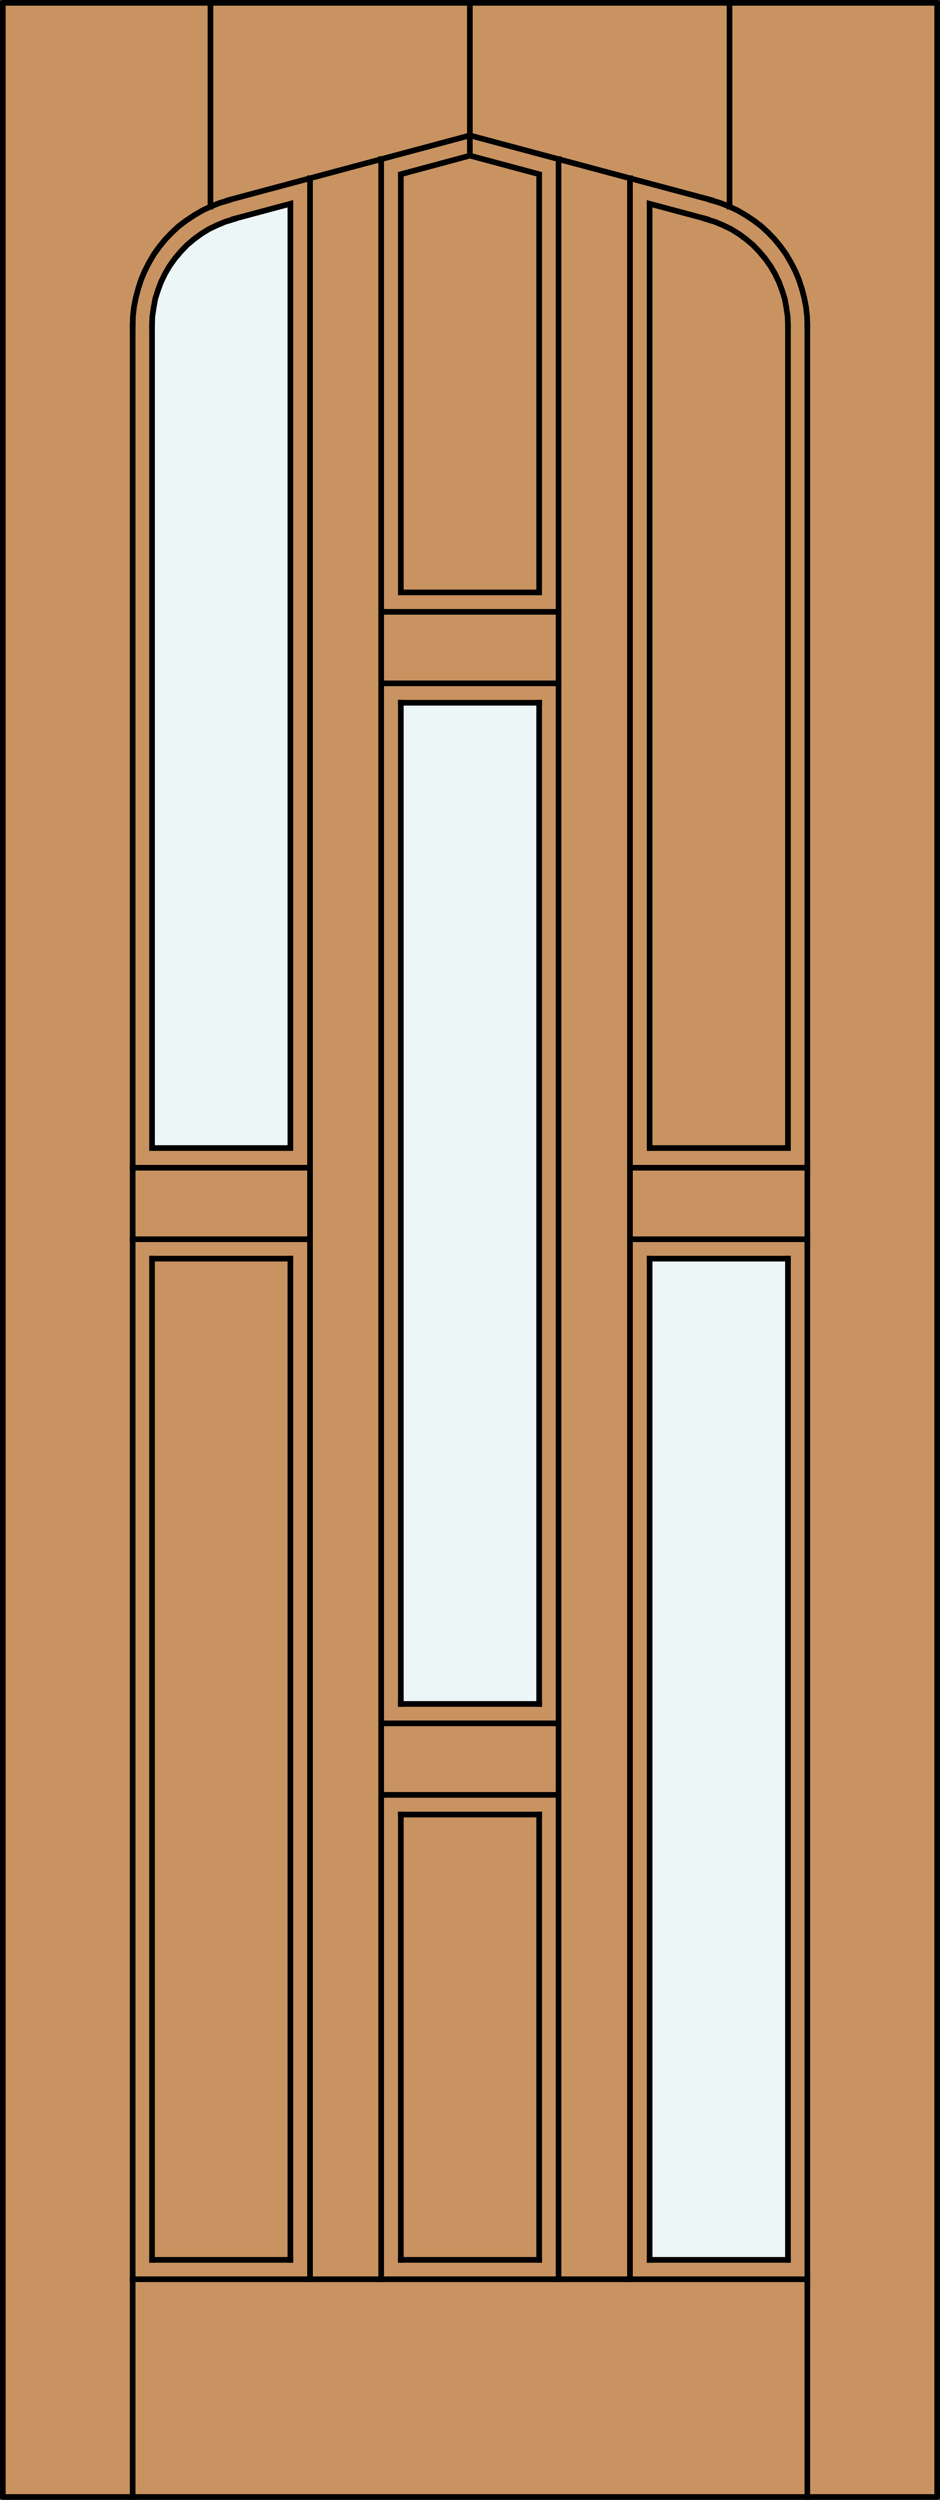 <?xml version="1.0" encoding="utf-8"?>
<!-- Generator: Adobe Illustrator 14.0.0, SVG Export Plug-In . SVG Version: 6.00 Build 43363)  -->
<!DOCTYPE svg PUBLIC "-//W3C//DTD SVG 1.1//EN" "http://www.w3.org/Graphics/SVG/1.1/DTD/svg11.dtd">
<svg version="1.1" id="Layer_1" xmlns="http://www.w3.org/2000/svg" xmlns:xlink="http://www.w3.org/1999/xlink" x="0px" y="0px"
	 width="83.012px" height="220.531px" viewBox="0 0 83.012 220.531" enable-background="new 0 0 83.012 220.531"
	 xml:space="preserve">
<rect x="0" y="0" width="83.012" height="220.531" fill="#333333" stroke="none"/>
<g id="DOOR_FILL">
	<rect x="0.25" y="0.25" fill="#C89361" width="82.512" height="220.031"/>
</g>
<g id="GLASS">
	<rect x="57.359" y="111.037" fill="#EDF6F6" width="12.226" height="88.33"/>
	<rect x="35.394" y="61.996" fill="#EDF6F6" width="12.226" height="88.324"/>
	<path fill="#EDF6F6" d="M25.643,101.28H13.427l0.002-67.191v-5.192c0-4.408,2.961-8.268,7.22-9.408l5.004-1.341L25.643,101.28z"/>
</g>
<g id="_x31_">
	
		<rect x="0.25" y="0.25" fill="none" stroke="#000000" stroke-width="0.5" stroke-linecap="round" stroke-linejoin="round" width="82.512" height="220.031"/>
</g>
<g id="_x30_">
</g>
<g id="Layer_1_1_">
</g>
<g>
	
		<line fill="none" stroke="#000000" stroke-width="0.5" stroke-linecap="square" stroke-miterlimit="10" x1="41.494" y1="13.729" x2="41.494" y2="0.08"/>
	
		<line fill="none" stroke="#000000" stroke-width="0.5" stroke-linecap="square" stroke-miterlimit="10" x1="49.326" y1="14.035" x2="49.326" y2="201.073"/>
	
		<line fill="none" stroke="#000000" stroke-width="0.5" stroke-linecap="square" stroke-miterlimit="10" x1="11.716" y1="201.073" x2="71.297" y2="201.073"/>
	
		<line fill="none" stroke="#000000" stroke-width="0.5" stroke-linecap="square" stroke-miterlimit="10" x1="69.584" y1="199.361" x2="69.584" y2="111.037"/>
	
		<line fill="none" stroke="#000000" stroke-width="0.5" stroke-linecap="square" stroke-miterlimit="10" x1="47.614" y1="61.996" x2="47.614" y2="150.32"/>
	
		<line fill="none" stroke="#000000" stroke-width="0.5" stroke-linecap="square" stroke-miterlimit="10" x1="11.716" y1="109.325" x2="27.355" y2="109.325"/>
	
		<line fill="none" stroke="#000000" stroke-width="0.5" stroke-linecap="square" stroke-miterlimit="10" x1="57.369" y1="111.037" x2="69.584" y2="111.037"/>
	
		<line fill="none" stroke="#000000" stroke-width="0.5" stroke-linecap="square" stroke-miterlimit="10" x1="35.398" y1="160.077" x2="47.614" y2="160.077"/>
	<polyline fill="none" stroke="#000000" stroke-width="0.5" stroke-linecap="square" stroke-miterlimit="10" points="69.584,28.74 
		69.584,101.28 57.369,101.28 57.369,17.975 62.364,19.312 	"/>
	<polyline fill="none" stroke="#000000" stroke-width="0.5" stroke-linecap="square" stroke-miterlimit="10" points="69.584,28.74 
		69.561,27.942 69.445,27.145 69.303,26.371 69.07,25.621 68.787,24.87 68.436,24.143 68.037,23.463 67.569,22.806 67.053,22.196 
		66.514,21.633 65.905,21.117 65.271,20.648 64.59,20.226 63.864,19.874 63.137,19.569 62.364,19.335 	"/>
	
		<line fill="none" stroke="#000000" stroke-width="0.5" stroke-linecap="square" stroke-miterlimit="10" x1="64.426" y1="18.232" x2="64.426" y2="0.057"/>
	
		<line fill="none" stroke="#000000" stroke-width="0.5" stroke-linecap="square" stroke-miterlimit="10" x1="27.379" y1="15.723" x2="27.379" y2="201.073"/>
	
		<line fill="none" stroke="#000000" stroke-width="0.5" stroke-linecap="square" stroke-miterlimit="10" x1="13.427" y1="199.361" x2="13.427" y2="111.037"/>
	
		<line fill="none" stroke="#000000" stroke-width="0.5" stroke-linecap="square" stroke-miterlimit="10" x1="35.398" y1="150.32" x2="35.398" y2="61.996"/>
	
		<line fill="none" stroke="#000000" stroke-width="0.5" stroke-linecap="square" stroke-miterlimit="10" x1="25.643" y1="199.361" x2="13.427" y2="199.361"/>
	
		<line fill="none" stroke="#000000" stroke-width="0.5" stroke-linecap="square" stroke-miterlimit="10" x1="49.326" y1="53.975" x2="33.686" y2="53.975"/>
	
		<line fill="none" stroke="#000000" stroke-width="0.5" stroke-linecap="square" stroke-miterlimit="10" x1="13.427" y1="111.037" x2="25.643" y2="111.037"/>
	
		<line fill="none" stroke="#000000" stroke-width="0.5" stroke-linecap="square" stroke-miterlimit="10" x1="33.686" y1="152.032" x2="49.326" y2="152.032"/>
	
		<line fill="none" stroke="#000000" stroke-width="0.5" stroke-linecap="square" stroke-miterlimit="10" x1="11.716" y1="220.281" x2="11.716" y2="28.74"/>
	<polygon fill="none" stroke="#000000" stroke-width="0.5" stroke-linecap="square" stroke-miterlimit="10" points="35.398,52.263 
		35.398,15.371 41.494,13.729 47.614,15.371 47.614,52.263 	"/>
	<polyline fill="none" stroke="#000000" stroke-width="0.5" stroke-linecap="square" stroke-miterlimit="10" points="20.649,19.335 
		19.875,19.569 19.148,19.874 18.421,20.226 17.741,20.648 17.108,21.117 16.499,21.633 15.959,22.196 15.444,22.806 14.974,23.463 
		14.576,24.143 14.224,24.87 13.943,25.621 13.708,26.371 13.568,27.145 13.45,27.942 13.427,28.74 	"/>
	<polyline fill="none" stroke="#000000" stroke-width="0.5" stroke-linecap="square" stroke-miterlimit="10" points="20.649,19.312 
		25.643,17.975 25.643,101.28 13.427,101.28 13.427,28.74 	"/>
	
		<line fill="none" stroke="#000000" stroke-width="0.5" stroke-linecap="square" stroke-miterlimit="10" x1="55.633" y1="15.723" x2="55.633" y2="201.073"/>
	
		<line fill="none" stroke="#000000" stroke-width="0.5" stroke-linecap="square" stroke-miterlimit="10" x1="25.643" y1="111.037" x2="25.643" y2="199.361"/>
	
		<line fill="none" stroke="#000000" stroke-width="0.5" stroke-linecap="square" stroke-miterlimit="10" x1="47.614" y1="160.077" x2="47.614" y2="199.361"/>
	
		<line fill="none" stroke="#000000" stroke-width="0.5" stroke-linecap="square" stroke-miterlimit="10" x1="57.369" y1="111.037" x2="57.369" y2="199.361"/>
	
		<line fill="none" stroke="#000000" stroke-width="0.5" stroke-linecap="square" stroke-miterlimit="10" x1="35.398" y1="61.996" x2="47.614" y2="61.996"/>
	
		<line fill="none" stroke="#000000" stroke-width="0.5" stroke-linecap="square" stroke-miterlimit="10" x1="55.656" y1="103.016" x2="71.297" y2="103.016"/>
	
		<line fill="none" stroke="#000000" stroke-width="0.5" stroke-linecap="square" stroke-miterlimit="10" x1="33.686" y1="158.342" x2="49.326" y2="158.342"/>
	
		<line fill="none" stroke="#000000" stroke-width="0.5" stroke-linecap="square" stroke-miterlimit="10" x1="71.297" y1="220.281" x2="71.297" y2="28.74"/>
	
		<line fill="none" stroke="#000000" stroke-width="0.5" stroke-linecap="square" stroke-miterlimit="10" x1="18.586" y1="18.232" x2="18.586" y2="0.057"/>
	<polyline fill="none" stroke="#000000" stroke-width="0.5" stroke-linecap="square" stroke-miterlimit="10" points="20.203,17.669 
		19.406,17.904 18.633,18.209 17.882,18.561 17.155,18.983 16.452,19.452 15.795,19.945 15.186,20.507 14.599,21.117 14.084,21.75 
		13.591,22.431 13.169,23.158 12.794,23.885 12.466,24.659 12.208,25.456 11.996,26.253 11.833,27.075 11.739,27.895 11.716,28.74 	
		"/>
	<polyline fill="none" stroke="#000000" stroke-width="0.5" stroke-linecap="square" stroke-miterlimit="10" points="20.203,17.646 
		41.494,11.947 62.808,17.646 	"/>
	<polyline fill="none" stroke="#000000" stroke-width="0.5" stroke-linecap="square" stroke-miterlimit="10" points="71.297,28.74 
		71.274,27.895 71.179,27.075 71.016,26.253 70.805,25.456 70.546,24.659 70.219,23.885 69.843,23.158 69.421,22.431 68.928,21.75 
		68.412,21.117 67.826,20.507 67.217,19.945 66.561,19.452 65.857,18.983 65.13,18.561 64.379,18.209 63.606,17.904 62.808,17.669 	
		"/>
	
		<line fill="none" stroke="#000000" stroke-width="0.5" stroke-linecap="square" stroke-miterlimit="10" x1="33.662" y1="201.073" x2="33.662" y2="14.035"/>
	
		<line fill="none" stroke="#000000" stroke-width="0.5" stroke-linecap="square" stroke-miterlimit="10" x1="57.369" y1="199.361" x2="69.584" y2="199.361"/>
	
		<line fill="none" stroke="#000000" stroke-width="0.5" stroke-linecap="square" stroke-miterlimit="10" x1="47.614" y1="199.361" x2="35.398" y2="199.361"/>
	
		<line fill="none" stroke="#000000" stroke-width="0.5" stroke-linecap="square" stroke-miterlimit="10" x1="35.398" y1="199.361" x2="35.398" y2="160.077"/>
	
		<line fill="none" stroke="#000000" stroke-width="0.5" stroke-linecap="square" stroke-miterlimit="10" x1="49.326" y1="60.284" x2="33.686" y2="60.284"/>
	
		<line fill="none" stroke="#000000" stroke-width="0.5" stroke-linecap="square" stroke-miterlimit="10" x1="11.716" y1="103.016" x2="27.355" y2="103.016"/>
	
		<line fill="none" stroke="#000000" stroke-width="0.5" stroke-linecap="square" stroke-miterlimit="10" x1="55.656" y1="109.325" x2="71.297" y2="109.325"/>
	
		<line fill="none" stroke="#000000" stroke-width="0.5" stroke-linecap="square" stroke-miterlimit="10" x1="47.614" y1="150.32" x2="35.398" y2="150.32"/>
</g>
</svg>
